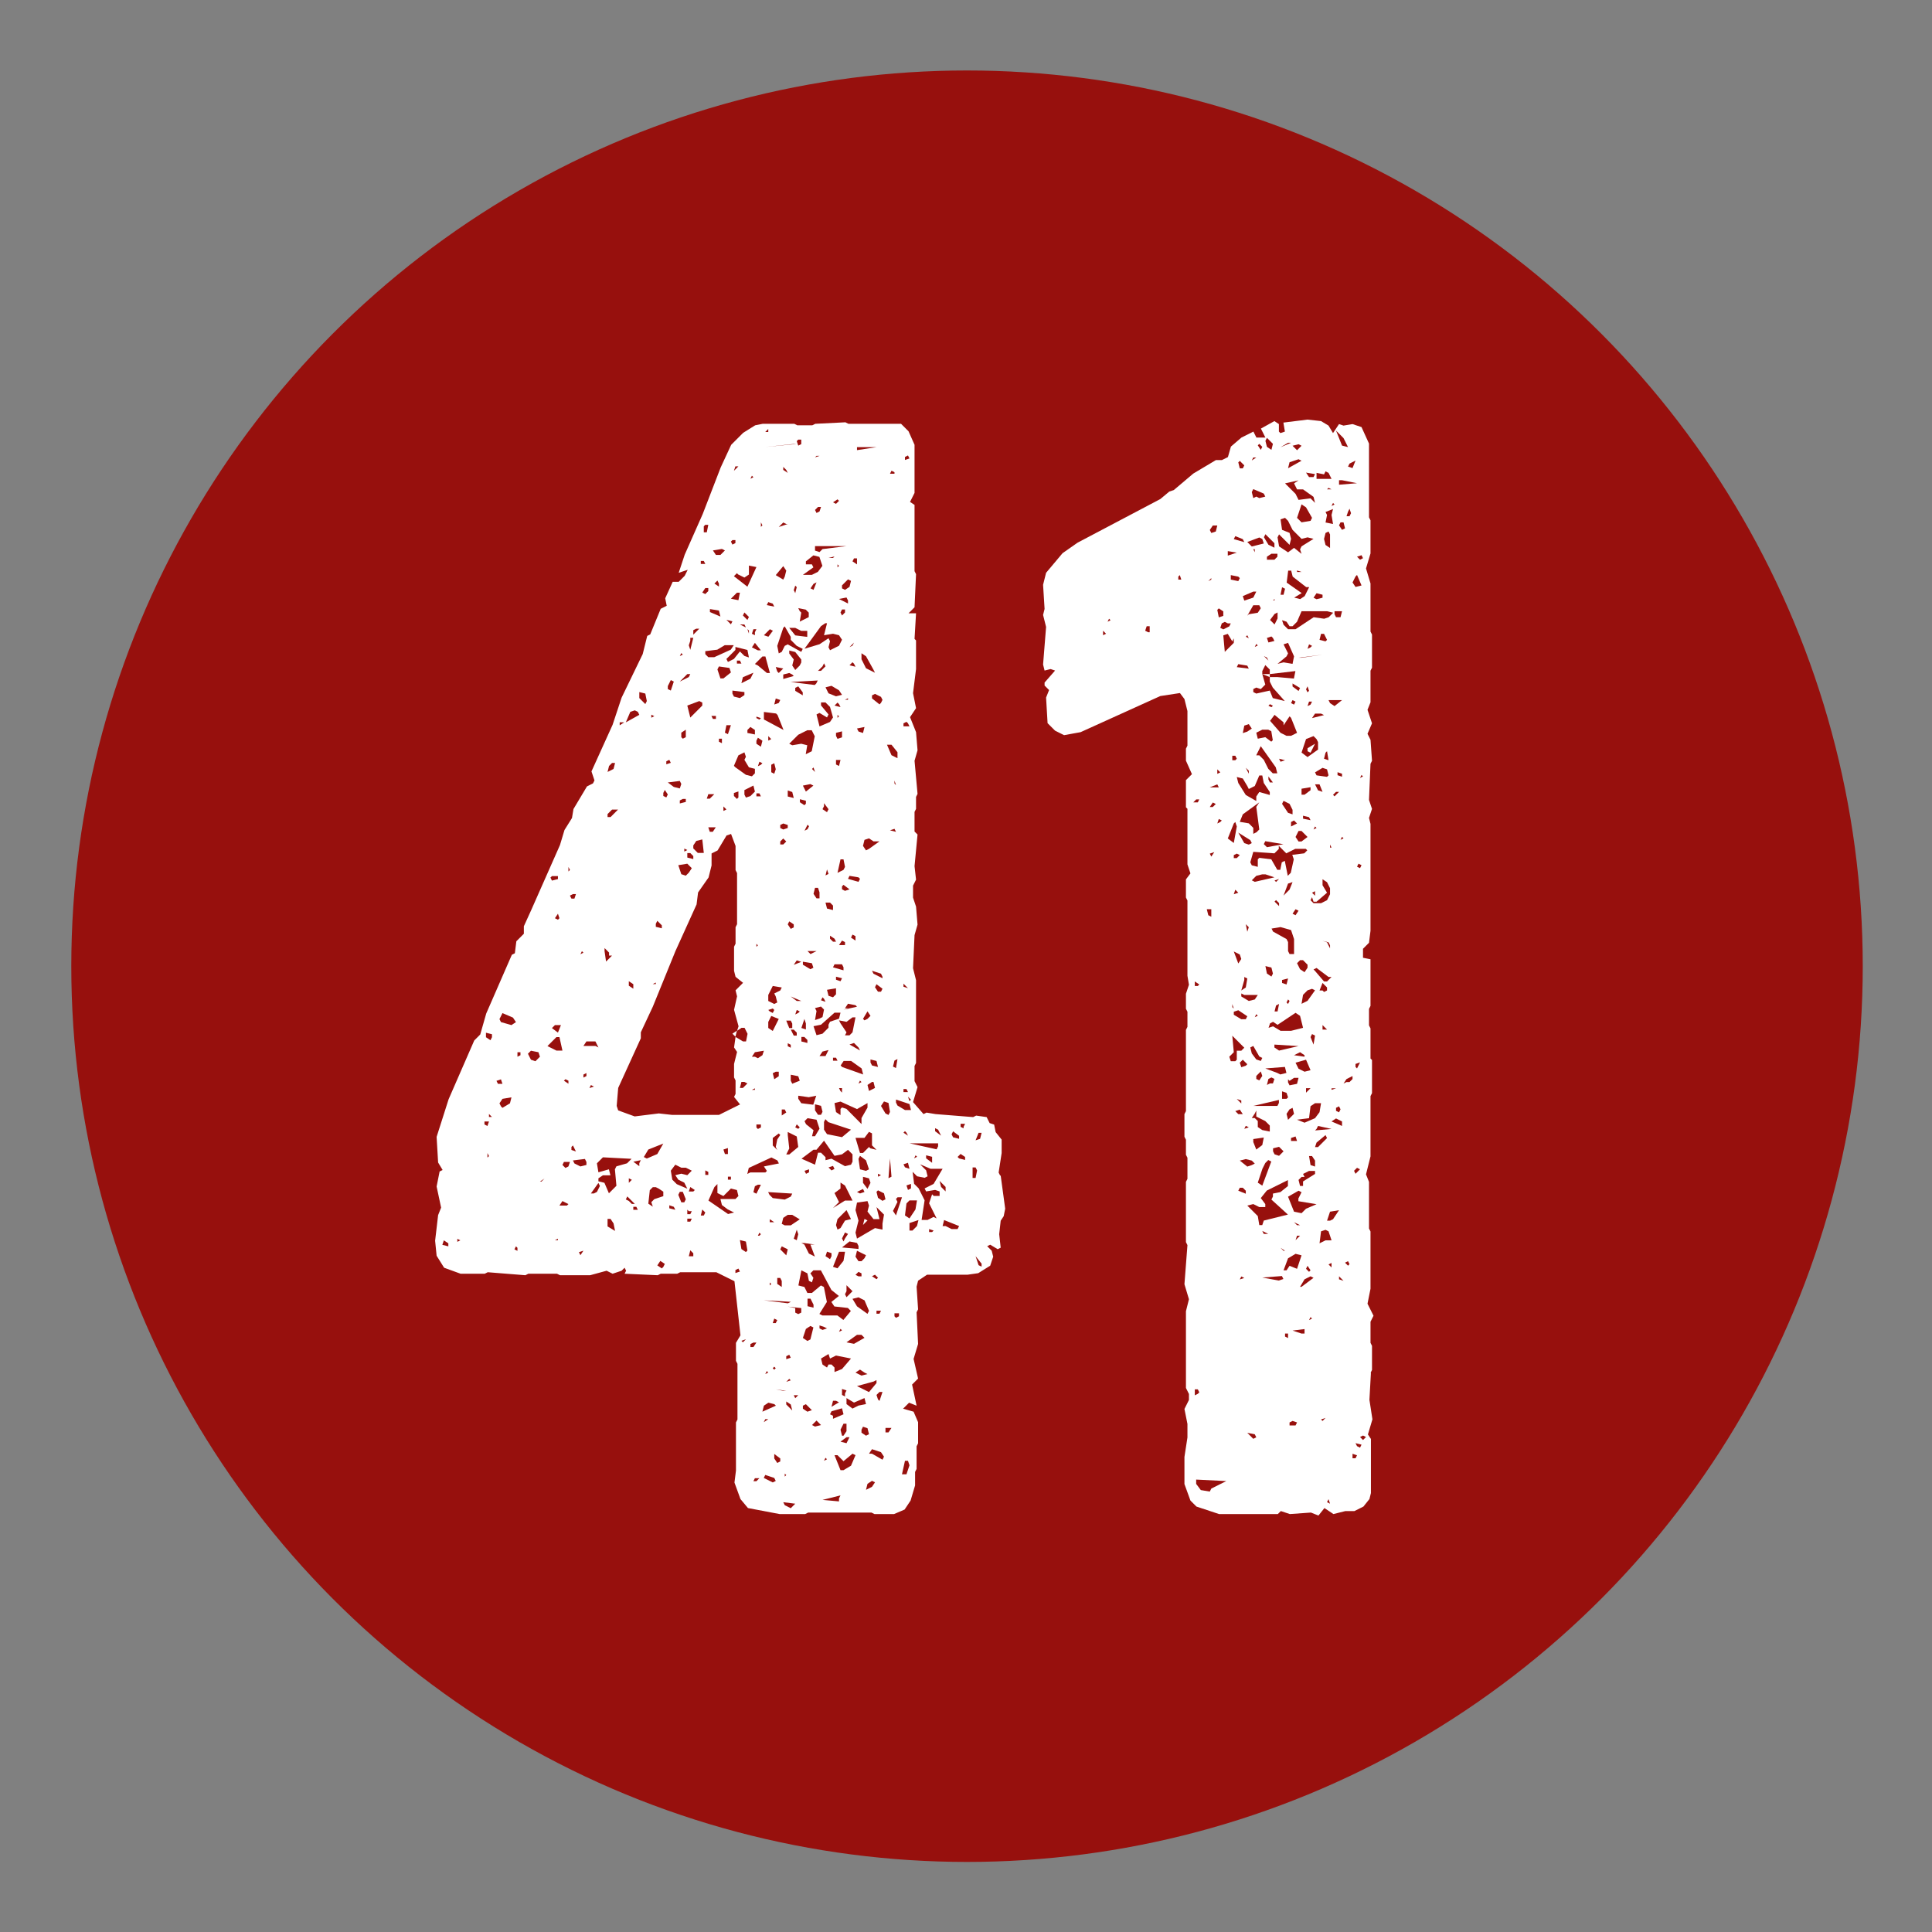 <?xml version="1.0" encoding="UTF-8"?>
<svg id="Ebene_1" data-name="Ebene 1" xmlns="http://www.w3.org/2000/svg" viewBox="0 0 141.73 141.73">
  <rect x="0" y="0" width="141.73" height="141.73" fill="#808080" stroke="none"/>
  <defs>
    <style>
      .cls-1 {
        fill: #fff;
      }

      .cls-2 {
        fill: #97100d;
      }
    </style>
  </defs>
  <circle class="cls-2" cx="70.94" cy="70.88" r="65.71"/>
  <g>
    <path class="cls-1" d="m73.41,86.24l.33,2.43-.11.55-.22.33-.11.99.11.99-.22.11-.55-.33-.22.11.33.33.11.44-.22.66-.88.55-.77.11h-2.98l-.66.44-.11.44.11,1.66-.11.22.11,2.32-.33,1.1.33,1.44-.44.44.33,1.55-.55-.22-.44.44.77.22.33.77v1.55l-.11.22v1.66l-.11.22v.99l-.33,1.11-.44.66-.77.33h-1.44l-.22-.11h-4.64l-.22.11h-1.88l-2.32-.44-.55-.66-.44-1.21.11-.88v-3.53l.11-.22v-4.08l-.11-.22v-1.32l.33-.55-.44-3.97-1.33-.66h-2.65l-.22.11h-1.21l-.22.11-2.43-.11.11-.22-.11-.22-.22.22-.66.22-.44-.22-1.21.33h-2.21l-.22-.11h-2.1l-.22.11-2.76-.22-.22.11h-1.77l-1.21-.44-.55-.88-.11-1.1.22-1.88.22-.55-.33-1.55.22-1.1.22-.11-.33-.55-.11-1.88.88-2.76,1.88-4.31.44-.44.44-1.54,1.88-4.31.22-.11.11-.88.55-.55v-.55l.55-1.21,2.1-4.75.33-1.1.55-.88.11-.66.99-1.66.44-.22.11-.22-.22-.66,1.55-3.42.66-1.99,1.55-3.2.33-1.33.22-.11.77-1.88.44-.22-.11-.55.55-1.21h.44l.44-.44.22-.44-.66.22.44-1.33,1.32-2.98,1.32-3.42.77-1.66.88-.88.88-.55.55-.11h2.32l.22.11h1.1l.22-.11,2.21-.11.22.11h3.86l.55.55.44.99v3.53l-.33.66.33.22v4.86l.11.22-.11,2.43-.44.44h.55l-.11,1.88.11.11v2.1l-.22,1.77.22,1.1-.44.66.44,1.1.11,1.33-.22.77.22,2.43-.11.22v.88l-.11.22v1.44l.22.22-.22,2.32.11.99-.22.44v.88l.22.66.11,1.32-.22.77-.11,2.43.22.88v6.07l-.11.22v1.11l.22.44-.33,1.1.77.88.22-.11.66.11,2.76.22.22-.11.77.11.22.44.33.11.11.55.44.55v.99l-.22,1.43.11.22Zm-40.52,4.97l-.33-.22-.11.33.44.11v-.22Zm.66-.33v.22l.22-.11-.22-.11Zm1.99-8.39l.22.11.11-.33h-.33v.22Zm.55-6.4v-.22l-.44-.11v.33l.33.22.11-.22Zm-.22,8.72l-.11-.22v.33l.11-.11Zm.22-2.87l-.22-.22v.22h.22Zm.44-2.43h.33l-.11-.33-.33.11.11.22Zm.11-4.75l.11.22.77.22.33-.22-.22-.33-.77-.33-.22.44Zm.11,6.4l.11.11.55-.33.11-.44-.66.11-.22.33.11.22Zm1.21,10.38l-.11-.11-.11.22.22.11v-.22Zm.22-14.13v-.22h-.22v.33l.22-.11Zm.77.33l.33.11.33-.33-.11-.33-.55-.11-.22.22.22.44Zm.77,8.94l.22-.22-.33.22h.11Zm1.1-10.6l-.66.66.66.33h.44l-.22-.99h-.22Zm-.33-11.81l-.11.11.11.22.44-.11v-.22h-.44Zm.22,10.93l-.22.22.44.33.22-.55h-.44Zm.22-7.73l.11-.11-.11-.33-.22.33.22.11Zm0,23.51v-.11l-.22.11h.22Zm.66-2.54l.11-.11-.44-.22-.22.33h.55Zm-.22-3.2l-.11.22.22.22.22-.11.11-.33h-.44Zm.11-6.07l-.11.11.33.22v-.22l-.22-.11Zm.33-15.35l-.11-.22v.33l.11-.11Zm.22,1.77l-.22.11.11.22h.22l.11-.33h-.22Zm-.11,18.77l.33.11-.22-.44-.11.11v.22Zm1.1.88l-.11-.22-.88.11.11.22.44.22.44-.11v-.22Zm-.44,6.84l.22-.33-.33.11.11.22Zm.22-22.19l-.11-.11-.11.22.22-.11Zm.88,6.51h-.66l-.22.33h.88l.22.11-.22-.44Zm-.88,2.65l.22-.11v-.22l-.22.11v.22Zm.44.77l.33-.11-.22-.11-.11.22Zm.33,7.73l.22-.11.22-.44-.11-.22-.55.77h.22Zm1.66-1.99l.77-.22.33-.33-2.1-.11-.44.44.11.66.77-.22.11.44h-.55l-.33.22v.22l.44.11.33.77.55-.55-.11-1.21.11-.22Zm-.88-15.79l.11.77.44-.44h-.22v-.22l-.33-.33v.22Zm.55-13.8l-.22.22-.11.44.44-.22.11-.44h-.22Zm-.33,3.97h.22l.55-.55h-.44l-.33.33v.22Zm0,30.03l.55.33-.11-.55-.22-.33h-.22v.55Zm10.16-13.58l.11-.55-.22-.44h-.22l-.33.22.11-.33-.33-1.21.22-.99-.11-.44.55-.55-.55-.44-.11-.44v-1.77l.11-.22v-1.21l.11-.22v-3.75l-.11-.22v-1.77l-.33-.88-.33.11-.66,1.1-.44.22v.88l-.22.88-.77,1.1-.11.88-1.55,3.42-1.66,4.08-.88,1.88v.44l-1.66,3.64-.11,1.32.11.33,1.21.44,1.77-.22.99.11h3.42l1.55-.77-.44-.55.11-.22v-.99l-.11-.22v-.99l.22-.88-.22-.33.11-.77.55.33h.22Zm-9.27-23.4v.22l.33-.22h-.33Zm1.33-.77l-.22-.11-.33.11-.33.77.99-.55-.11-.22Zm-.66,35.88l.22.22h.22l-.55-.55-.11.22.22.11Zm.33-15.9l-.33-.22v.33l.33.22v-.33Zm-.33,14.57l.22-.22-.22-.11v.33Zm.77-1.44l.11-.22-.55.11.44.33v-.22Zm-.11,3.42l-.11-.22h-.22v.22h.33Zm.11-37.54l.44.44.11-.22-.11-.55-.44-.11v.44Zm.55,33.78l.77-.33.44-.77-1.1.44-.33.55.22.11Zm.66,2.1h-.22l-.22.22-.11.99.33.22-.11-.33.22-.22.66-.22v-.33l-.33-.22-.22-.11Zm-.33-34.44l.22-.11-.22-.11v.22Zm.33,19.43l-.22.11h.22v-.11Zm0-4.31v.22l.44.11v-.22l-.33-.33-.11.22Zm.55,25.17l.11-.22-.33-.22-.22.33.33.22.11-.11Zm0-34.77v.22l.22.11.11-.22-.22-.33-.11.22Zm.55-2.21l-.11-.22-.22.11v.22l.33-.11Zm-.22-5.63v.22l.22.11.22-.66-.22-.11-.22.44Zm.99,7.18l-.11-.22-.88.11.44.33.44.11.11-.33Zm-.88,31.13l.44.11-.11-.22-.33-.11v.22Zm1.1-1.88l-.44-.22-.22-.33.44-.11.44.11.33-.33-.44-.22h-.33l-.44-.22-.33.44.11.66.33.33.77.33-.22-.44Zm.55-23.07l-.33-.33-.66.11.22.66.33.11.22-.22.22-.33Zm-.44,24.29l-.22-.55h-.22l-.11.22.22.55h.22l.11-.22Zm-.22-39.96l-.11-.11-.11.22.22-.11Zm.33,1.43l-.55.55.66-.33.11-.22h-.22Zm-.33,9.16l-.22.11v.22l.44-.11v-.22h-.22Zm-.11-4.53l.11.11.22-.11v-.55l-.33.22v.33Zm.22,8.17v.22l.22-.11-.22-.11Zm1.32-10.71l-.22-.11-.88.33.22.88.88-.88v-.22Zm-1.1,11.37l.44.11v-.22l-.22-.22h-.22v.33Zm.11,25.94l-.11-.11v.33h.22l.11-.22h-.22Zm-.11.77h.22l.11-.22h-.33v.22Zm.22-42.61l-.11.33.11.33.22-.88h-.22v.22Zm.22,40.4l.11-.11-.33-.22-.11.33h.33Zm0,4.53l-.22-.22-.11.44h.33v-.22Zm.22-45.82l-.22.11v.33l.44-.44h-.22Zm-.22,16.12l.33.33h.44l-.11-.99-.44.11-.22.33v.22Zm.55-20.87h.33l-.11-.22h-.22v.22Zm.22,47.8l.11-.22-.22-.22-.11.44h.22Zm.11-45.59l.22-.22v-.22h-.22l-.22.33.22.11Zm-.11-4.97v.44h.22l.11-.55h-.22l-.11.11Zm.11,9.38l.22.22h.44l1.21-.55.22-.33h-.66l-.55.33-.88.11v.22Zm0,38.2h.22v-.22l-.22-.11v.33Zm.33-27.6l.33-.33h-.44l-.11.33h.22Zm-.11,2.1l.11.33h.22l.22-.33h-.55Zm1.44,28.04l-.44-.33-.11-.44h1.1l.22-.22-.11-.44-.44-.11-.55.55-.44-.22v-.66l-.22.22-.44.99,1.44.99.44-.11-.44-.22Zm-1.32-43.83l.77.33-.11-.44-.66-.11v.22Zm.22,7.84h.22v-.22h-.33l.11.22Zm.66-12.47l-.66.11.22.33h.33l.33-.33-.22-.11Zm-.22,2.54l-.11-.22-.22.22.33.22v-.22Zm.33,6.96l.55-.44-.11-.33-.77-.11-.11.22.22.66h.22Zm-.11,4.42h-.22v.22l.22.11v-.33Zm.33,5.19l-.22-.22v.33l.22-.11Zm.11,24.84l-.33.11.11.33h.22v-.44Zm-.11-31.02l-.11.55.22.11.22-.66h-.33Zm.44-7.62l-.44-.11.33.33.11-.22Zm.11,2.76l.44-.55.33.33.33.11-.11-.55-.88-.22v.22l-.66.66.11.22.44-.22Zm-.44,38.2h.22v-.22h-.22v.22Zm.33-46.92l-.11.11.11.22.22-.11v-.22h-.22Zm.33,3.86l-.44.44.55.11.11-.55h-.22Zm-.33,7.4l.11.22.44.11.33-.22v-.22l-.88-.11v.22Zm.22,25.17l.11-.44-.33.22.22.22Zm0-41.84l-.11.33.33-.33h-.22Zm.22,7.95l-.11-.11-.22.22.99.77.66-1.44-.55-.11v.66l-.33.22-.44-.22Zm-.22,14.13l.77.55.44.11.22-.22v-.33l-.44-.11-.33-.55.11-.22-.11-.33-.44.22-.33.77.11.11Zm.22,2.21v-.44l-.33.11v.22l.22.22.11-.11Zm.11,34.78l-.11-.22-.22.11v.22l.33-.11Zm.11-44.6l-.11-.22h-.22v.22h.33Zm-.11-2.87l.44.22-.11-.22h-.33Zm.33,33.56h-.22l-.11.44h.22l.33-.33-.22-.11Zm.22,12.37l-.11-.66-.44-.11.11.66.33.22.11-.11Zm.22-41.95l.22-.44-.77.33-.11.44.66-.33Zm-.33,48.46l-.33.11.11.11.22-.22Zm-.22-53.1l.33.33.11-.22-.33-.33-.11.22Zm.11,13.14l.11.22.33-.11.33-.33-.11-.44-.66.33v.33Zm.33-12.03l-.11-.11.11.33v-.22Zm.44,7.29l-.33-.22-.22.22v.22l.55.11v-.33Zm-.33,32.46h1.1l.11-.11-.22-.33,1.1-.22-.11-.22-.44-.22-1.66.77-.11.44.22-.11Zm.22-51l-.11-.11-.11.22.22-.11Zm0,63.48l-.22.11v.22h.22l.22-.33h-.22Zm.11-52.11l.11-.22h-.22l-.11.33.22.11v-.22Zm.22,1.33h.22l-.44-.55-.22.33.44.22Zm-.22,29.81l.22.11.33-.22.11-.33-.66.11-.22.33h.22Zm0,2.32l-.22.11h.22v-.11Zm.22,7.07l-.22.11-.11.44.22.11.33-.66h-.22Zm-.11,21.75l.22-.22h-.33l-.11.22h.22Zm.11-59.84l.66.55h.22l-.33-1.21h-.22l-.55.55.22.11Zm-.11,3.86l.22.11.11-.11-.33-.11v.11Zm0,1.66v.22l.33.22.11-.44-.33-.22-.11.22Zm.33,4.08l-.11-.22h-.22v.22h.33Zm-.22,10.93l-.11-.11v.22l.11-.11Zm-.11,13.36l.11.11.22-.11v-.22h-.33v.22Zm.33-26.61l.11-.11-.22-.11-.11.33.22-.11Zm-.11,34.55l.11-.11-.11-.11-.11.22h.11Zm.11-52l.11-.11-.11-.22v.33Zm.99,64.36l-.44-.11-.33.22-.11.44.99-.44-.11-.11Zm-.33-56.85l-.44.44.33.11.33-.44-.22-.11Zm.44,6.18l-.88-.11v.55l1.44.77-.44-1.1-.11-.11Zm1.1,43.16l-1.99-.11,1.77.22.22-.11Zm-1.88,8.61l-.11.22.33-.22h-.22Zm.55,4.64l.22-.11-.11-.22-.66-.22-.11.22.66.33Zm-.33-77.28l-.22.22h.22v-.22Zm1.88,1.1l-2.1.22,2.32-.22h-.22Zm-1.88,68.12l-.11-.11-.11.22.22-.11Zm-.11-56.3l.55.11-.11-.22-.33-.11-.11.22Zm.33,9.83l-.22-.22v.33l.22-.11Zm.22,18.66l.44-.22.11-.22-.66-.11-.33.66v.44l.44.22.22-.11-.11-.44-.11-.22Zm-.33,1.32l.22.11.11-.22-.11-.11-.33.11.11.11Zm-.11.77v.44l.33.22.44-.88-.55-.22-.22.44Zm.11,12.7l.22.22.88.11.44-.22.11-.22-1.77-.11.11.22Zm.33,1.99l-.33-.22v.22h.33Zm-.22,4.53l-.11-.11v.22l.11-.11Zm.33-37.76l-.11-.44-.22.11v.55l.22.11.11-.33Zm0,22.19l-.22.11.11.44.33-.22v-.33h-.22Zm0,5.52l.11-.55.22-.33-.11-.11-.44.33v.55l.33.33-.11-.22Zm0,12.92l.11-.22-.22-.11-.11.33h.22Zm-.11,3.2l-.11.11.11.11.11-.11-.11-.11Zm.33-48.69l.11-.22-.33-.11-.11.44.33-.11Zm.11,55.64v-.22l-.44-.33v.33l.22.33.22-.11Zm.33-64.91l.11-.44-.22-.33-.55.66.55.33.11-.22Zm-.55,6.96l.11.11.33-.33-.55-.11.11.33Zm.66,52.77l-.77-.11.55.11h.22Zm-.22-55.97l-.44,1.32.11.55.22-.11.22-.44.22-.11.99.55.11-.22-.44-.22-.44-.44v-.22l-.44-.77-.11.11Zm-.11,47.91l-.11-.22h-.22v.44l.33.22v-.44Zm.33-55.53l-.22-.11-.33.33.66-.22h-.11Zm-.44,22.3l.22.11.33-.11v-.22l-.33-.11-.22.11v.22Zm.22,1.21l.22-.22-.22-.22-.22.22v.22h.22Zm-.22,29.7l.44.44.11-.44-.44-.22-.11.22Zm.11-9.82l.33-.22-.11-.22h-.22v.44Zm.22,8.06h.44l.66-.44-.55-.33h-.33l-.33.22-.11.44.22.11Zm.11-55.42l-.22-.22v.22l.33.22-.11-.22Zm.44,15.01l-.22-.11-.44.11v.33l.77-.22-.11-.11Zm-.55,60.94l.44.22.33-.33-.88-.11.11.22Zm0-2.1l.11-.11-.11-.11v.22Zm.55-33.23l-.11-.22h-.33l.22.55h.22v-.33Zm-.33,8.17l.11.99-.22.44h.22l.66-.55-.11-.77-.66-.33v.22Zm.22,16.34l-.11-.22-.22.11v.22l.33-.11Zm0,1.66l-.11-.11-.22.22.33-.11Zm-.33,1.77l.44.44-.11-.44-.33-.22v.22Zm.11-44.6l.44.11-.11-.44-.33-.11v.44Zm0,9.38l.22.33.22-.11v-.22l-.33-.22-.11.22Zm0,8.94l.22.11v-.22l-.22-.11v.22Zm.55,19.54l.22.11.22-.11v-.33l-.99-.11.55.11v.33Zm.44-50.01l-.44-.22h-.44l.44.55.88.11v-.44h-.44Zm0,2.32v-.22l-.44-.55-.44-.11v.22l.33.44-.11.44.22.33.33-.33.11-.22Zm.77,6.51l.22-1.1-.22-.44h-.33l-.66.33-.66.66.22.11.66-.11.44.11-.11.66.44-.22Zm.33-4.97l.11-.22-1.99.11,1.77.22.11-.11Zm-1.1,23.29l-.77-.33.44.33h.33Zm-.33,2.32l-.22-.22h-.22l.22.44h.22v-.22Zm-.44,3.53l.11.22.55-.22-.11-.33-.55-.11v.44Zm.44-36.21l-.11-.11-.11.33.11.22.11-.44Zm0,27.38l-.22.33.55-.22-.33-.11Zm.11,20.09l-.11-.33-.22.66.22.11.11-.44Zm-.22,12.03l.22-.22h-.33l.11.22Zm0-52.11v.22l.55.33v-.22l-.33-.44-.22.11Zm.22,23.85l.11-.11-.22-.11-.11.33.22-.11Zm-.22,8.39l.22.11.11-.11-.22-.22-.11.22Zm.22-50.45l-.11.11.11.33.22-.11v-.33h-.22Zm.11,12.58h.22-.22l.11.11-.11.66.66-.33v-.33l-.22-.22-.55-.11.11.22Zm-.11,35.77l.22.33.88.11.22-.66-.55.11-.77-.11v.22Zm1.77,15.9h1.1l.44.33.55-.66-.22-.22-.99-.11-.22-.33.55-.44-.55-.44-.77-1.44h-.55l-.22.22.22.33-.11.33-.22-.11-.11-.55-.44-.22-.22,1.11.44.11.22.44h.33l.66-.55.22.11.22,1.1-.55.88.22.11Zm-1.21-37.76l-.44-.11v.22l.33.22.11-.11v-.22Zm0,16.34l-.11-.33-.22.66.33.11v-.44Zm-.33,1.32l.44.11v-.22l-.22-.22h-.22v.33Zm3.75,8.83v-.55l-.33-.33-.44.33-.55.11-.77-1.11-.55.66h-.22l-.88.66.99.44.22-.88h.22l.33.33v.22l.44-.11.99.55.44-.11.11-.22Zm-3.53,5.96h-.22l.22.11.33.66.44.22-.33-.88h.33l-.77-.11Zm.55-49.79l.11.22-.77.55h.66l.44-.22.33-.44-.22-.66-.44-.11-.55.44v.22h.44Zm-.11,16.12l-.55.11.22.44.55-.44-.22-.11Zm-.55,13.25l.55.33.22-.11-.11-.33-.66-.11v.22Zm.55,27.49l.22-.88-.22-.11-.33.22-.22.66.33.22.22-.11Zm-.55,5.08l.33.22.33-.11-.44-.44-.22.11v.22Zm1.66-57.63l-.33.22-1.21,1.66,1.1-.33.66-.44.11.22-.11.44.11.22.66-.33.22-.44-.22-.33-.44-.11-.66.11.22-.88h-.11Zm-1.32,15.12l.11-.22-.11-.11-.22.44.22-.11Zm-.11,21.64l.55.44-.11.44h.22l.33-.55-.22-.66-.66-.11-.22.22.11.22Zm0,3.64l.22-.11v-.22l-.33.11.11.22Zm.33-16.12l.44-.22h-.66l.22.22Zm.22,25.72l-.22-.44h-.22v.55l.44.11v-.22Zm0-52.88l-.22.33.22.11.22-.55-.22.11Zm-.11,13.58l.22.22-.11-.33-.11.11Zm.22,48.24l.44-.11-.33-.33-.33.33.22.11Zm.33-39.19l-.11-.33h-.22l-.11.44.22.33h.22v-.44Zm.77,9.49l.66-.22.11-.44h-.44l-.99.88-.55.11.22.66.44-.11.44-.44v-.22l.11-.22Zm-.99-41.51l-.11.11.33-.11h-.22Zm.11,3.75l-.22.22.11.22.22-.11.11-.33h-.22Zm-.22,3.2l.33.11.22-.22,1.77-.22h-2.32v.33Zm.33,34.33l.22-.11.11-.55-.22-.22-.44.11.11.22-.11.66.33-.11Zm-.33,6.73l.22.33h.22l.11-.22-.11-.44-.44-.11v.44Zm.77-29.92h-.33v.22l.55.66-.11.22-.55-.33-.22.11.22.88.77-.33.22-.33-.22-.77-.33-.33Zm-.22-2.65l-.33.33h.22l.33-.33-.11-.22-.11.22Zm.22,28.59l.22-.44-.44.11-.22.33h.44Zm-.11,19.87l-.33-.11v.22l.22.11.33-.11-.22-.11Zm0-24.07l-.11-.11-.11.22.33.11-.11-.22Zm.33,26.83h.22l.22.22v.33l.55-.22.66-.77-1.1-.22-.44.22-.11-.33-.55.33.11.44.33.22.11-.22Zm-.33-40.96l-.11.22.33.22.11-.22-.33-.44v.22Zm1.1,50.78l.11-.22-1.32.33,1.21.11v-.22Zm-1.1-27.6v.55l.22.33,1.1.22.66-.55-1.66-.55-.22-.22-.11.22Zm.22,24.73l-.11-.11-.11.22.22-.11Zm.11-56.19l.55.22.44-.11-.22-.33-.55-.33-.44.11.22.44Zm0,13.25l-.11-.33-.11.44.22-.11Zm.33,2.32l-.22-.22h-.33l.11.44.44.11v-.33Zm-.11,25.72v-.22l-.33-.11-.11.33.33.22.11-.22Zm.33-19.65l-.66.11.11.44.33.11.22-.22v-.44Zm-.22-31.57l.11-.11-.44.11h.33Zm-.33,35.55h.22-.22Zm.33,9.05l-.33.11.22.22.22-.11-.11-.22Zm.11-16.67l-.33-.22v.22l.22.22h.22l-.11-.22Zm-.11,35v.22l.77-.33-.11-.44-.77.22-.11.22.22.11Zm.22-1.1h-.22l-.11.44.55-.33-.22-.11Zm.11-66.13l-.33.22.22.11.22-.22-.11-.11Zm.44,34.33l-.11-.22h-.55l-.11.22.77.22v-.22Zm-.77,6.85h.33l-.11-.22h-.22v.22Zm.55,9.38l-.44.33.33.66-.44.44.88-.55h.55l-.55-1.1-.33-.22v.44Zm-.11,4.64l-.44,1.1.33.11.44-.55.11-.66h-.44Zm0-40.18l-.11-.11-.22.22.44.11-.11-.22Zm.11,29.7l.11-.11.33.11,1.1,1.11v-.44l.44-.77v-.33l-.77.44-1.21-.55-.44.11.11.66.33.22v-.44Zm.22,26.5l.55-.33.33-.77-.22-.11-.66.55-.44-.44h-.22l.44,1.1h.22Zm-.55-53.87l.11.22.33-.11v-.44l-.44.11v.22Zm0,2.1l.22.11.11-.44h-.33v.33Zm0,15.79l.33.11.11-.22-.44-.11v.22Zm.33,18.22l.33-.55.44-.11-.33-.66-.66.66-.11.44.11.33.22-.11Zm-.11-48.58l-.11-.11v.22l.11-.11Zm0,11.04l-.11-.11v.22l.11-.11Zm.33,11.26l.11-.22-.11-.55h-.22l-.22.99.44-.22Zm.33-19.76l-.11-.22-.55.11.66.33v-.22Zm-.22,25.06l-.22-.11-.22.33h.44v-.22Zm-.33,5.96l.44.66-.11.22h.33l.22-.22.22-1.1h-.22l-.44.33-.55-.11.11.22Zm0,4.97l.11.11v-.33h-.22l.11.22Zm.11,17.55l-.11-.11-.11.22.22-.11Zm.22-52.66v-.22h-.22l-.11.22.11.22.22-.22Zm-.22,33.34l1.55.55-.11-.44-.77-.55h-.55l-.22.33.11.11Zm.11,27.05l.22-.33v-.55h-.22l-.22.44.11.44h.11Zm.22.11l-.44.33.44.11.22-.44h-.22Zm-.33-62.49v.22l.22.11.33-.22.11-.44-.22-.11-.44.44Zm0,22.08v.22l.22.11.33-.11-.44-.33-.11.11Zm.22,25.83l.22-.33-.22-.11-.22.44.11.22.11-.22Zm.99.55l-.11-.22-.55-.11-.55.44,1.21.11v-.22Zm-.99,10.82l.11-.22-.33-.11v.44l.22.11v-.22Zm.77-28.48l-.55-.11-.22.33h.22l-.33.11.99-.22-.11-.11Zm-.55-22.52l-.22.11h.22v-.11Zm-.11,43.5l-.11.22.11.22.44-.44-.44-.44v.44Zm1.1,3.2h-.33l-.77.55.55.11.77-.44-.22-.22Zm-.22,5.19l.55-.11-.11-.44-.77.33-.55-.33v.44l.44.33.44-.22Zm0-38.75l-.66-.11-.11.22.77.22.11-.22-.11-.11Zm-.44-17l.11-.22-.33.33.22-.11Zm.11,1.33l-.11-.11-.22.22.44.11-.11-.22Zm.33,28.15l-.33-.33-.33.11.77.44-.11-.22Zm-.55-8.06l.33.22v-.33l-.22-.11-.11.22Zm.11-27.6l.33.22v-.44h-.22l-.11.22Zm1.21,54.98l-.33-.77-.44-.22-.44.11.33.55.77.55.11-.22Zm.11-11.92l.44.11-.33-.33v-.88l-.22-.11-.33.44h-.66l.33,1.11h.22l.44-.44.11.11Zm.88,5.52l.11-.66-.55-.55.22.88h-.44l-.44-.55.11-.44-.11-.33-.77.11-.11.55.22.77-.22.88.11.44,1.32-.77.55.11v-.44Zm-1.32,2.54l.11-.22-.66-.33-.11.44.22.33h.22l.22-.22Zm-.44,1.33h.22v-.22l-.22-.11-.22.22.22.11Zm.44,7.06l-.33-.22-.33.22.44.22.44-.11-.22-.11Zm-.55-67.67l1.44-.22h-1.44v.22Zm.11,20.64l.33.11.11-.44-.55.11.11.22Zm.33,33.56l-.44.22.22.11.33-.11-.11-.22Zm.77,14.13l-1.21.33.88.44.55-.66v-.22l-.22.11Zm-.88-21.97l-.11-.11-.11.22.22-.11Zm-.22,5.63l.11.77.44.11.22-.11-.22-.66-.44-.33-.11.22Zm1.1-35.88l-.55-.99-.33-.22v.44l.33.66.66.33-.11-.22Zm-.88,55.75v.22l.33.22.22-.11-.11-.44-.33-.11-.11.22Zm.55-42.61l.77-.55h-.44l-.33-.22-.33.11-.11.44.22.33.22-.11Zm-.11,12.47l.22-.22-.22-.33-.33.55.11.11.22-.11Zm-.33,12.03l.33.44.22-.44-.11-.33-.44-.11v.44Zm.33,2.76l-.33.33.11-.44.22.11Zm.33,19.54l.22-.33-.22-.11-.33.22-.11.44.44-.22Zm0-29.7l-.33.22.11.44.44-.22-.11-.44h-.11Zm.88,27.49l-.22-.33-.66-.22-.22.33h.22l.77.44.11-.22Zm-.99-28.92l.11.22.44.11-.11-.44-.44-.11v.22Zm.77-26.38l.11-.22-.11-.22-.44-.22-.22.11v.22l.55.44.11-.11Zm.11,20.09l-.11-.22-.66-.22.11.22.66.33v-.11Zm-.44,22.19l.11-.11-.22-.22-.22.11.33.22Zm-.11-21.42l.22.33h.22l.11-.22-.44-.33-.11.22Zm.11,15.01l.11.44.33.22.22-.11-.11-.44-.44-.22-.11.11Zm.22,8.94l.11-.22h-.33v.22h.22Zm-.11,6.29l.11.11.22-.66h-.22l-.22.22.11.33Zm0-16.56v.22l.22-.11-.22-.11Zm.88-4.53l-.11-.66-.33-.11-.22.33.33.55.22.11.11-.22Zm-.11,23.51l.22-.33h-.44v.33h.22Zm.66-49.9l-.44-.55h-.33l.33.77.44.22v-.44Zm-.44,31.13l-.11-1.32-.11,1.44.22-.11Zm0-51.78l-.11.22h.33v-.11l-.22-.11Zm.22,26.27l-.33.11.44.11-.11-.22Zm0,17l-.11.44.22.11.11-.66-.22.11Zm.22,10.04l-.11.11.11.22-.33.66.22.33.44-1.33h-.33Zm-.11-30.25l-.11-.33v.22l.11.11Zm-.11,38.97l.11.11.22-.11v-.22h-.33v.22Zm.11-15.68l.11.22.55.33h.44l-.11-.44-.99-.33v.22Zm.77,27.27l.22-.66-.11-.33h-.22l-.22.99h.33Zm.11-55.09l-.11-.11-.22.11v.22h.44l-.11-.22Zm-.33,19.32l.33.11-.33-.33v.22Zm0,7.73h.33l-.11-.22h-.22v.22Zm.22,2.98l-.11-.11-.11.11.33.22-.11-.22Zm-.11,2.54l.33.11-.11-.44-.33.11.11.22Zm.33-52l-.11-.22-.22.11v.22l.33-.11Zm0,54.43l-.22.22-.11.88.33.22.44-.66.11-.66h-.55Zm.11-.88v-.33l-.33.11.11.33.22-.11Zm0-6.51l-.22-.22.11.33.11-.11Zm1.99,3.42v-.22h-2.1l1.99.44.11-.22Zm-1.88,6.18l.33-.33.11-.44-.66.22v.55h.22Zm1.55-2.54h.44v-.33l-.33-.11-.66.11-.11-.22.66-.33.66-1.11h-.88l-.77-.33.44.44.11.44-.22.11-.55-.11-.33-.33.11.88.33.33.44.88-.22,1.44h.44l.44-.22.22.11-.55-1.11.22-.66.11.11Zm-1.21-2.87l-.11-.11-.11.22.22-.11Zm.66.11l.44.33v-.44l-.44-.11v.22Zm.44,5.41l.11-.11-.33-.11v.22h.22Zm.22-7.4l.44.33-.22-.44-.22-.11v.22Zm.77,4.09l-.44-.44.11.44.33.33v-.33Zm0,2.87l.44.22h.44l.11-.22-1.1-.44-.11.44h.22Zm.44-6.73l.11.22.44.11v-.22l-.44-.33-.11.22Zm.55,1.77l.44.11v-.22l-.33-.22-.22.22.11.11Zm.33-2.32l.11-.22h-.33v.22l.22.11v-.11Zm.88,3.75l.11-.55-.11-.22h-.22v.77h.22Zm.22-3.31l-.22.55.33-.11.11-.44h-.22Zm.22,9.6l-.44-.55.22.66.22.11v-.22Z"/>
    <path class="cls-1" d="m100.57,100.7l-.11,1.99.22,1.43-.33,1.11.22.33v3.97l-.11.44-.44.55-.66.33h-.66l-.88.22-.66-.44-.44.55-.55-.22-1.55.11-.66-.22-.22.22h-4.31l-1.66-.55-.44-.44-.44-1.21v-1.99l.22-1.43v-.99l-.22-1.1.33-.66v-.44l-.22-.44v-5.63l.22-.88-.33-1.1.22-2.87-.11-.22v-4.42l.11-.22v-1.55l-.11-.22v-1.1l-.11-.22v-1.66l.11-.22v-5.96l.11-.22v-1.11l-.11-.22v-1.1l.22-.66-.11-.66v-5.52l-.11-.22v-1.33l.33-.44-.22-.66v-4.08l-.11-.11v-1.99l.44-.44-.44-.99v-.88l.11-.22v-2.54l-.22-.88-.33-.44-1.44.22-5.85,2.65-1.21.22-.66-.33-.55-.55-.11-1.88.22-.55-.33-.33v-.22l.77-.88-.33-.11-.44.11-.11-.44.22-2.76-.22-.88.11-.44-.11-1.77.22-.88,1.21-1.44,1.1-.77,6.07-3.2.66-.55.33-.11,1.43-1.21,1.66-.99h.44l.44-.22.22-.77.77-.66.88-.44.22.44h.66l-.33-.66.99-.55.33.22v.55l.11.11.33-.11-.11-.66,1.77-.22.99.11.55.33.33.55.44-.66.33.11.66-.11.66.22.55,1.21v5.41l.11.22v2.43l-.33,1.1.33,1.1v3.53l.11.22v2.43l-.11.22v2.32l-.22.55.33.99-.33.77.22.44.11,1.54-.11.22-.11,2.65.22.66-.22.66.11.44v7.84l-.11.88-.44.44v.66l.55.11v3.42l-.11.22v1.21l.11.22v2.21l.11.11v2.43l-.11.22v4.42l-.33,1.32.22.55v3.42l.11.22v4.2l-.22,1.1.44.88-.22.44v1.55l.11.22v1.77l-.11.22Zm-19.43-54.21l-.22-.22v.33l.22-.11Zm.33-.99l-.11-.11-.11.22.22-.11Zm2.76.88h.11v-.44h-.22l-.11.33.22.11Zm2.21-4.08v.22h.22l-.11-.33-.11.11Zm1.43,16.56l.11-.22h-.22l-.22.22h.33Zm0,13.47l.11-.11-.33-.22v.33h.22Zm0,29.92l.11-.11-.11-.22h-.22v.44l.22-.11Zm-.11,6.62l.33.44.66.11.11-.22,1.1-.55-2.21-.11v.33Zm1.1-42.17h-.33l.11.44.22.11v-.55Zm0-24.18v-.11l-.22.22.22-.11Zm.11-3.97l-.22.33.11.22.33-.11.11-.44h-.33Zm.33,18.99l-.55.22h.66l-.11-.22Zm-.33,1.66l.22-.22-.22-.11-.22.33h.22Zm-.22,3.42l.11.22.22-.33-.33.11Zm.99-17.44v-.33l-.33-.22-.11.11.11.55.33-.11Zm-.22,11.48l-.22-.22v.33l.22-.11Zm0,3.64l.11-.11-.22-.11-.11.33.22-.11Zm.55-14.57l-.22-.11-.22.11-.11.33.22.11.44-.22.11-.22h-.22Zm.44,1.43v-.33l-.11.22-.33-.55-.33.11.11,1.21.66-.66Zm-.44-6.4l.66-.22-.66-.11v.33Zm.44,19.65l-.44,1.1.44.33.22-1.21-.11-.33-.11.11Zm.11,17.44l.11-.11v-.66h.33l.22-.22-.88-.88.11,1.21-.33.33.11.33h.33Zm.22-35.55l-.55-.11v.33l.55.11.11-.22-.11-.11Zm-.11,13.36l-.11-.22h-.22v.33h.22l.11-.11Zm-.33,18.22l.11.11-.11-.33v.22Zm.77-34.33l-.55-.22-.11.22.77.22-.11-.22Zm-.44,23.07l-.22.11v.22h.22l.22-.22-.22-.11Zm.11,2.87l-.22-.22-.11.33.33-.11Zm.11,4.53l-.44-.22.33.88.22-.33-.11-.33Zm-.44,4.42l.55.33h.33l.11-.22-.66-.44-.33.11v.22Zm.33,7.29h.33l-.22-.33-.33.11.22.22Zm.66-32.9l-.66-.11-.11.22.88.11-.11-.22Zm0,8.83l-.33-.55-.44-.11.11.44.55.88.77.44v-.33l.22-.33.77.22v-.22l-.44-.66-.11-.55h-.22l-.33.77-.44.22-.11-.22Zm-.44,23.07l-.33-.11.33.33v-.22Zm-.22-46.81l.11.44h.22l.11-.22-.33-.33-.11.11Zm.88,27.71l-.88-.55.44.77.33.11.22-.11-.11-.22Zm-.33,25.72l-.22-.22h-.22l-.11.22.55.22v-.22Zm.77-26.28l.22-.22-.22-1.66.22-.33-1.21.88-.22.55.66.11.33.33v.44l.22-.11Zm-.77,17.11l.11-.11-.33-.33-.22.22.11.33.33-.11Zm.44,7.29l.22-.11-.22-.22-.44-.11-.44.11.55.44.33-.11Zm-.88,8.39l.33-.11-.22-.11-.11.22Zm.33-21.97l-.22.77.33-.22.11-.66-.22-.11v.22Zm-.22,1.21l.55.33.44-.11.22-.33h-.99l-.22-.11v.22Zm.88-29.7l-.77.33.11.33.66-.22.22-.44h-.22Zm-.44,10.27l.33-.22-.22-.33-.33.11-.11.55.33-.11Zm-.22,29.14l.33-.11-.22-.11-.11.22Zm.22-36.21l-.11.11.22.11-.11-.22Zm.11,9.94l-.22-.22.22.44v-.22Zm0,11.48l-.22-.22.11.55.11-.33Zm.77-28.59l-.88.33.33.33.88-.22-.11-.33-.22-.11Zm-.77,5.63l.66-.11.22-.33-.11-.22h-.44l-.44.77.11-.11Zm1.77,42.72v-.22l.55-.11.55-.44v-.44l-1.55.77-.44.55.33.44v.22h-.44l-.44-.22-.44.11.77.77.11.66h.22l.11-.33,1.77-.44-1.21-1.1.11-.22Zm-1.33,17.44l-.55-.11.44.44.22-.11-.11-.22Zm1.77-42.95l-.33.33-1.55-.11-.22.77.11.22.44.11v-.55l.11-.11.88.11.44.77h.22l.11-.55.22-.11.22,1.1.22-.22.22-.99-.11-.33.88-.11.22-.22-.11-.11h-.77l-.66.33-.55-.55v.22Zm-1.44,15.23l-.44-.77-.22.11.11.44.33.44.33.11.11-.22-.22-.11Zm-.44-43.94l-.11.22.33-.22h-.22Zm.77,2.65l-.77-.33-.11.22.11.44.22-.11.22.11.44-.11-.11-.22Zm-.11,27.93l-.44.11-.33.33.22.11,1.44-.33-.66-.22h-.22Zm-.55,17.55l-.22.33h.22l.22.22v.44l.33.22.55.11v-.44l-.33-.33-.66-.33v-.44l-.11.22Zm0-41.18v-.22h-.11l.11.22Zm1.66,9.16l1.21.11.11-.55-1.88.22v-.33l-.33-.33-.22.44v.22l.22.77-.33.33-.33-.11-.22.11v.22l.22.11.99-.22.22.55.88.22-.88-.99-.22-.44v-.33h.55Zm.11,31.24v-.22l-1.88.44h1.77l.11-.22Zm-1.88,2.87l.22.55.44-.33.11-.55-.77.11v.22Zm.33-36.43l-.11-.11-.11.22.22-.11Zm0,27.16l-.11-.11-.11.22.22-.11Zm.77-20.98h-.44l-.44.22.11.44.55-.11.44.33.11-.11-.11-.66-.22-.11Zm-.88,1.88h.22l.33.33.33.66.33.33h.33l-.11-.44-1.1-1.55-.33.66Zm.22,23.85l.22-.33-.11-.33-.33.33v.22l.22.11Zm.22-46.48l-.22-.22-.11.11.22.33.11-.22Zm0,52.99l-.33.99.33.22.66-1.77-.22-.11-.22.22-.22.44Zm.55-36.1v-.22h-.55l.55.22Zm-.44,40.85h.33l-.44-.22.11.22Zm1.44,3.31l-.11-.22-1.44.11,1.21.22.33-.11Zm-.66-53.98l-.66-.66-.11.22.33.55.44.22v-.33Zm-.55,8.39l-.22-.11.33.33-.11-.22Zm-.22,13.69l.22.22,1.21-.22-1.33-.22-.11.22Zm.11-29.59l.11.44.33.22.11-.44-.44-.44-.11.22Zm.55,39.08l-.11-.44-.44-.11.11.55.33.22.11-.22Zm.55,7.4l.44-.11-.11-.44-1.44.11.88.33.22.11Zm-.66-38.2l-.33.22v.22h.55l.22-.22v-.22h-.44Zm.11,6.18l-.11-.11-.33.11.11.33.44-.11-.11-.22Zm-.22,32.68h.22l.11-.33-.22-.11-.22.11-.11.44.22-.11Zm.22-27.71l-.22-.11-.11.11.22.11.11-.11Zm-.33,5.41l.11.22h.22l-.33-.44v.22Zm1.66,18.44l.88-.22-.22-.88-.33-.22-1.32.88-.33-.22-.22.11-.11.33.33-.11.55.33h.77Zm-1.21-30.58l-.33.44.33.33.22-.44v-.44l-.22.11Zm1.1,7.51l-.44.66v-.22l-.66-.55-.33.44.77.88.44.22h.33l.44-.22-.44-1.1-.11-.11Zm-.11,17.22l.11.22h.33v-1.1l-.22-.66-.77-.22-.66.11.11.22.99.55.11.22v.66Zm-.99-25.72v-.11l-.11.11h.11Zm-.11,40.41l.11.22.33.11.33-.33-.33-.33-.44.11v.22Zm.22-19.76l.22-.22-.33.11.11.11Zm.22,1.55l-.22-.22-.11.11.33.33v-.22Zm-.11,7.95l.11-.55-.22.11-.11.44h.22Zm-.22,2.65l.33.22,1.43-.33-1.77-.11v.22Zm.99-38.64l-.22-.22-.33.11.11.77.55.22.11.44-.11.44-.77-.77-.11.22.11.66.66.44.44-.33.55.44-.11-.33.11-.22.88-.55-.44-.11-.44.11-.66-.66-.33-.66Zm-.11,9.94l-.66.55.44-.11.66.11.11-.55-.44-.99-.33.11.33.66-.11.22Zm-.44,7.73l.33-.11-.44-.11.11.22Zm.55-23.4l-.55.33.77-.33h-.22Zm-.33,11.15l.11-.44-.22-.11-.11.55h.22Zm.11,48.13l-.33-.22.22.22h.11Zm.33-45.82l-.22-.33-.33-.11.11.33.33.33h.55l1.33-.88.77.11.33-.11.33-.33-.44-.11h-1.88l-.33.77-.33.33h-.22Zm-.55,13.03l.44.66.33.11v-.33l-.22-.44-.44-.22-.11.22Zm0,13.14l.33.11.11-.44-.44.11v.22Zm.33,8.5l.11-.11-.11-.33-.33-.11v.55h.33Zm.22-15.35l.22-.55-.33.11-.33.88.44-.44Zm-.22,27.93l.22-.33.55.22.33-.99-.44-.11-.55.33-.33.88h.22Zm.66-56.96l.22.44.88-.11.33.33-.11-.44-.77-.55h-.44l-.22-.44.33-.22-.99.22.77.77Zm-.55,61.6h-.22v.22l.22.11v-.33Zm1.33-54.76l-.99-.77-.11-.44h-.22l-.11.88,1.1.77-.55.33.44.11.33-.22.33-.66h-.22Zm-1.44,30.47l.11.11.11-.22-.11-.11-.11.22Zm.22,7.84l-.22.33.11.44.44-.44-.11-.44-.22.11Zm.66-47.69l-.66.22-.11.44.99-.55-.22-.11Zm-.77,45.71l.11.22.55-.11.11-.44h-.33l-.33.22-.11-.11v.22Zm.77,8.5l.22-.44-.22-.11-.77.44.44,1.1.55.11.33-.33.77-.33-1.33-.22v-.22Zm-.66,16.67h.44l.11-.22-.33-.11-.22.11v.22Zm.22-53.21l-.11.22.22.11.11-.22-.22-.11Zm.11,8.83l-.22.11v.33l.44-.22-.22-.22Zm-.22,23.51h.44l-.11-.33-.33.11v.22Zm.55-51.11l-.44.11.33.33.33-.33-.22-.11Zm.11,17.88l-.55-.33v.22l.44.33.11-.22Zm-.33,16.67l.22-.33-.22-.11-.22.33.22.11Zm.66,30.69v-.33l-.88.11.66.22h.22Zm-.77-20.42l.77.11v-.11l-.33-.22-.44.22Zm0,12.25l.22.22h.22l-.44-.22Zm.11-28.26l.22.33h.22l.44-.33-.44-.44h-.22l-.22.44Zm.22,17l.44.22.44-.11-.33-.77-.77.22.22.44Zm-.11,12.25l-.11.33.33-.33h-.22Zm1.1-52.66l-.44-.77-.33-.22-.33.99.33.33.66-.11.11-.22Zm-.77,3.97l-.33-.11v.11h.33Zm.44,28.81l-.33-.33h-.22l-.22.22.22.44.33.22.22-.33v-.22Zm-.77,11.37l.55.22.77-.33.33-.44.11-.66h-.44l-.33.22-.11.88-.88.11Zm.33-33.89l1.55-.22-1.77.22h.22Zm.11,38.42l.88-.55v-.22h-.44l-.44.22.11.22h-.22l-.22.22.11.44h.22v-.33Zm.11-17.44l-.33.11.33-.11Zm-.22,25.17l.88-.66-.22-.11-.44.22-.33.55h.11Zm1.1-40.18l-.22-.22-.55.22-.33.99.44.33.77-.55v-.55l-.11-.22Zm-.88,4.08l.44-.33v-.22l-.66.11v.44h.22Zm.22,15.12l.55-.77-.22-.11-.33.11-.33.33-.11.66.44-.22Zm-.33-13.36l.55.11-.11-.22-.44-.11v.22Zm.22-25.39l.22.33h.33l.11-.22-.66-.11Zm.11,15.68l-.11.22.11.22.11-.11-.11-.33Zm-.11,29.48v.33l.33-.33h-.33Zm0,13.25l.22.22.11-.11-.22-.33-.11.22Zm.33-45.59l.11-.11-.22-.11-.11.33.22-.11Zm0,4.2l.11-.22h-.22l-.11.33.22-.11Zm-.22,3.42v-.22l.55-.33-.33.66-.22-.11Zm.55,30.03l-.22-.33h-.22l.11.66.33.11v-.44Zm-.22,11.59l-.11-.11-.11.22.22-.11Zm-.11-30.69l.22.22h.55l.44-.22.22-.44v-.44l-.22-.44-.33-.22v.44l.33.55-.77.66h-.22l-.11-.33-.11.22Zm0,10.04l.22.55.11-.66-.22-.11-.11.22Zm.77-23.73h-.44l-.22.33.88-.22-.22-.11Zm-.66,13.14l.22.22v-.33l-.22.11Zm.33-21.53l.44-.11v-.22l-.44-.11-.22.33.22.11Zm0,16.78l-.11-.11-.11.22.22-.11Zm-.11,10.49l.66.77h.22l.33-.33h-.22l-.88-.66-.22.11.11.11Zm.11-14.35l.77.11.11-.11-.11-.44-.33-.11-.55.33.11.22Zm.11,1.1l.33.11-.22-.55h-.33l.22.44Zm-.11,24.84l-.11.11,1.21-.11-.99-.22-.11.22Zm.11,1.33l.66-.66-.11-.22-.66.55-.11.33h.22Zm-.11-49.02h1.1l-.22-.44-.22-.11-.11.22-.55-.11v.44Zm.77,11.81l-.22-.44h-.22l-.11.44.44.11.11-.11Zm-.33,25.72l.11.11.22-.11v-.22l-.33-.33-.22.55h.22Zm.22,18.33h.44l-.22-.66-.22-.11-.33.11-.11.88.44-.22Zm-.22,13.25l.22-.22-.33.11.11.11Zm.55-34.89l-.11-.22-.44-.11.33.11.22.44v-.22Zm-.55,6.18h.33l-.33-.33v.33Zm.55-36.32l-.11-.22-.22.11-.11.44.11.44.33.22v-.99Zm-.33,16.01l-.11.44.33.11-.11-.66-.11.11Zm.11-17.44l-.11.55.55.11-.11-.66.11-.44-.55.22.11.22Zm0-1.88h.33l-.22-.11-.11.11Zm.22,53.65l.22-.11.44-.66-.66.11-.22.66h.22Zm0,20.76l-.11-.33-.11.22.22.11Zm0-58.73l.33.22.55-.44h-.99l.11.22Zm.11,41.07l-.22.11.22.22v-.33Zm-.11-30.47h.11l-.11-.22v.22Zm.33-25.17l-.11-.11-.11.22.22-.11Zm-.22,42.83v.11l.33-.11h-.33Zm.77,2.43l-.44-.22-.33.22.77.33v-.33Zm-.55-23.85l.33-.33h-.22l-.22.22.11.11Zm0-13.36l.11.22h.33l.11-.44h-.55v.22Zm.66-12.92l-.55-.55.44,1.1.44.11-.33-.66Zm-.33,49.46l.11-.22-.11-.22-.22.11v.22l.22.11Zm-.11-24.73l.33.11v-.22l-.33-.11v.22Zm.11-21.64v.33l1.32-.11-1.1-.22h-.22Zm0,3.31l.22.33.22-.11-.11-.44h-.22l-.11.22Zm0,55.31l.33.11-.33-.33v.22Zm.33-32.35l-.11-.11-.11.22.22-.11Zm.22,17.88h.22l.22-.22v-.22l-.44.22-.22.33.22-.11Zm.11,13.47l.11-.11-.11-.22-.22.11.22.22Zm0-55.31l-.11.33h.22l.11-.22-.11-.33-.11.22Zm.11-3.53l-.11.22.33.11.22-.55-.44.22Zm.44,8.28l-.22.44.22.33.44-.11-.33-.77-.11.11Zm0,64.69l.11-.22-.33-.11v.33h.22Zm.11-21.31l-.22.22.11.22.33-.33-.22-.11Zm-.11-7.4l.11.11.22-.44-.33.11v.22Zm.11,27.82l.22.11.11-.22-.44-.11.11.22Zm.33-65.36l-.33.11.22.22.22-.11-.11-.22Zm-.33,22.85l.22.11.11-.22-.22-.11-.11.22Zm.44-6.62l-.11-.11-.11.22.22-.11Zm.22,48.46l-.22-.11-.22.11.22.22.22-.22Z"/>
  </g>
</svg>